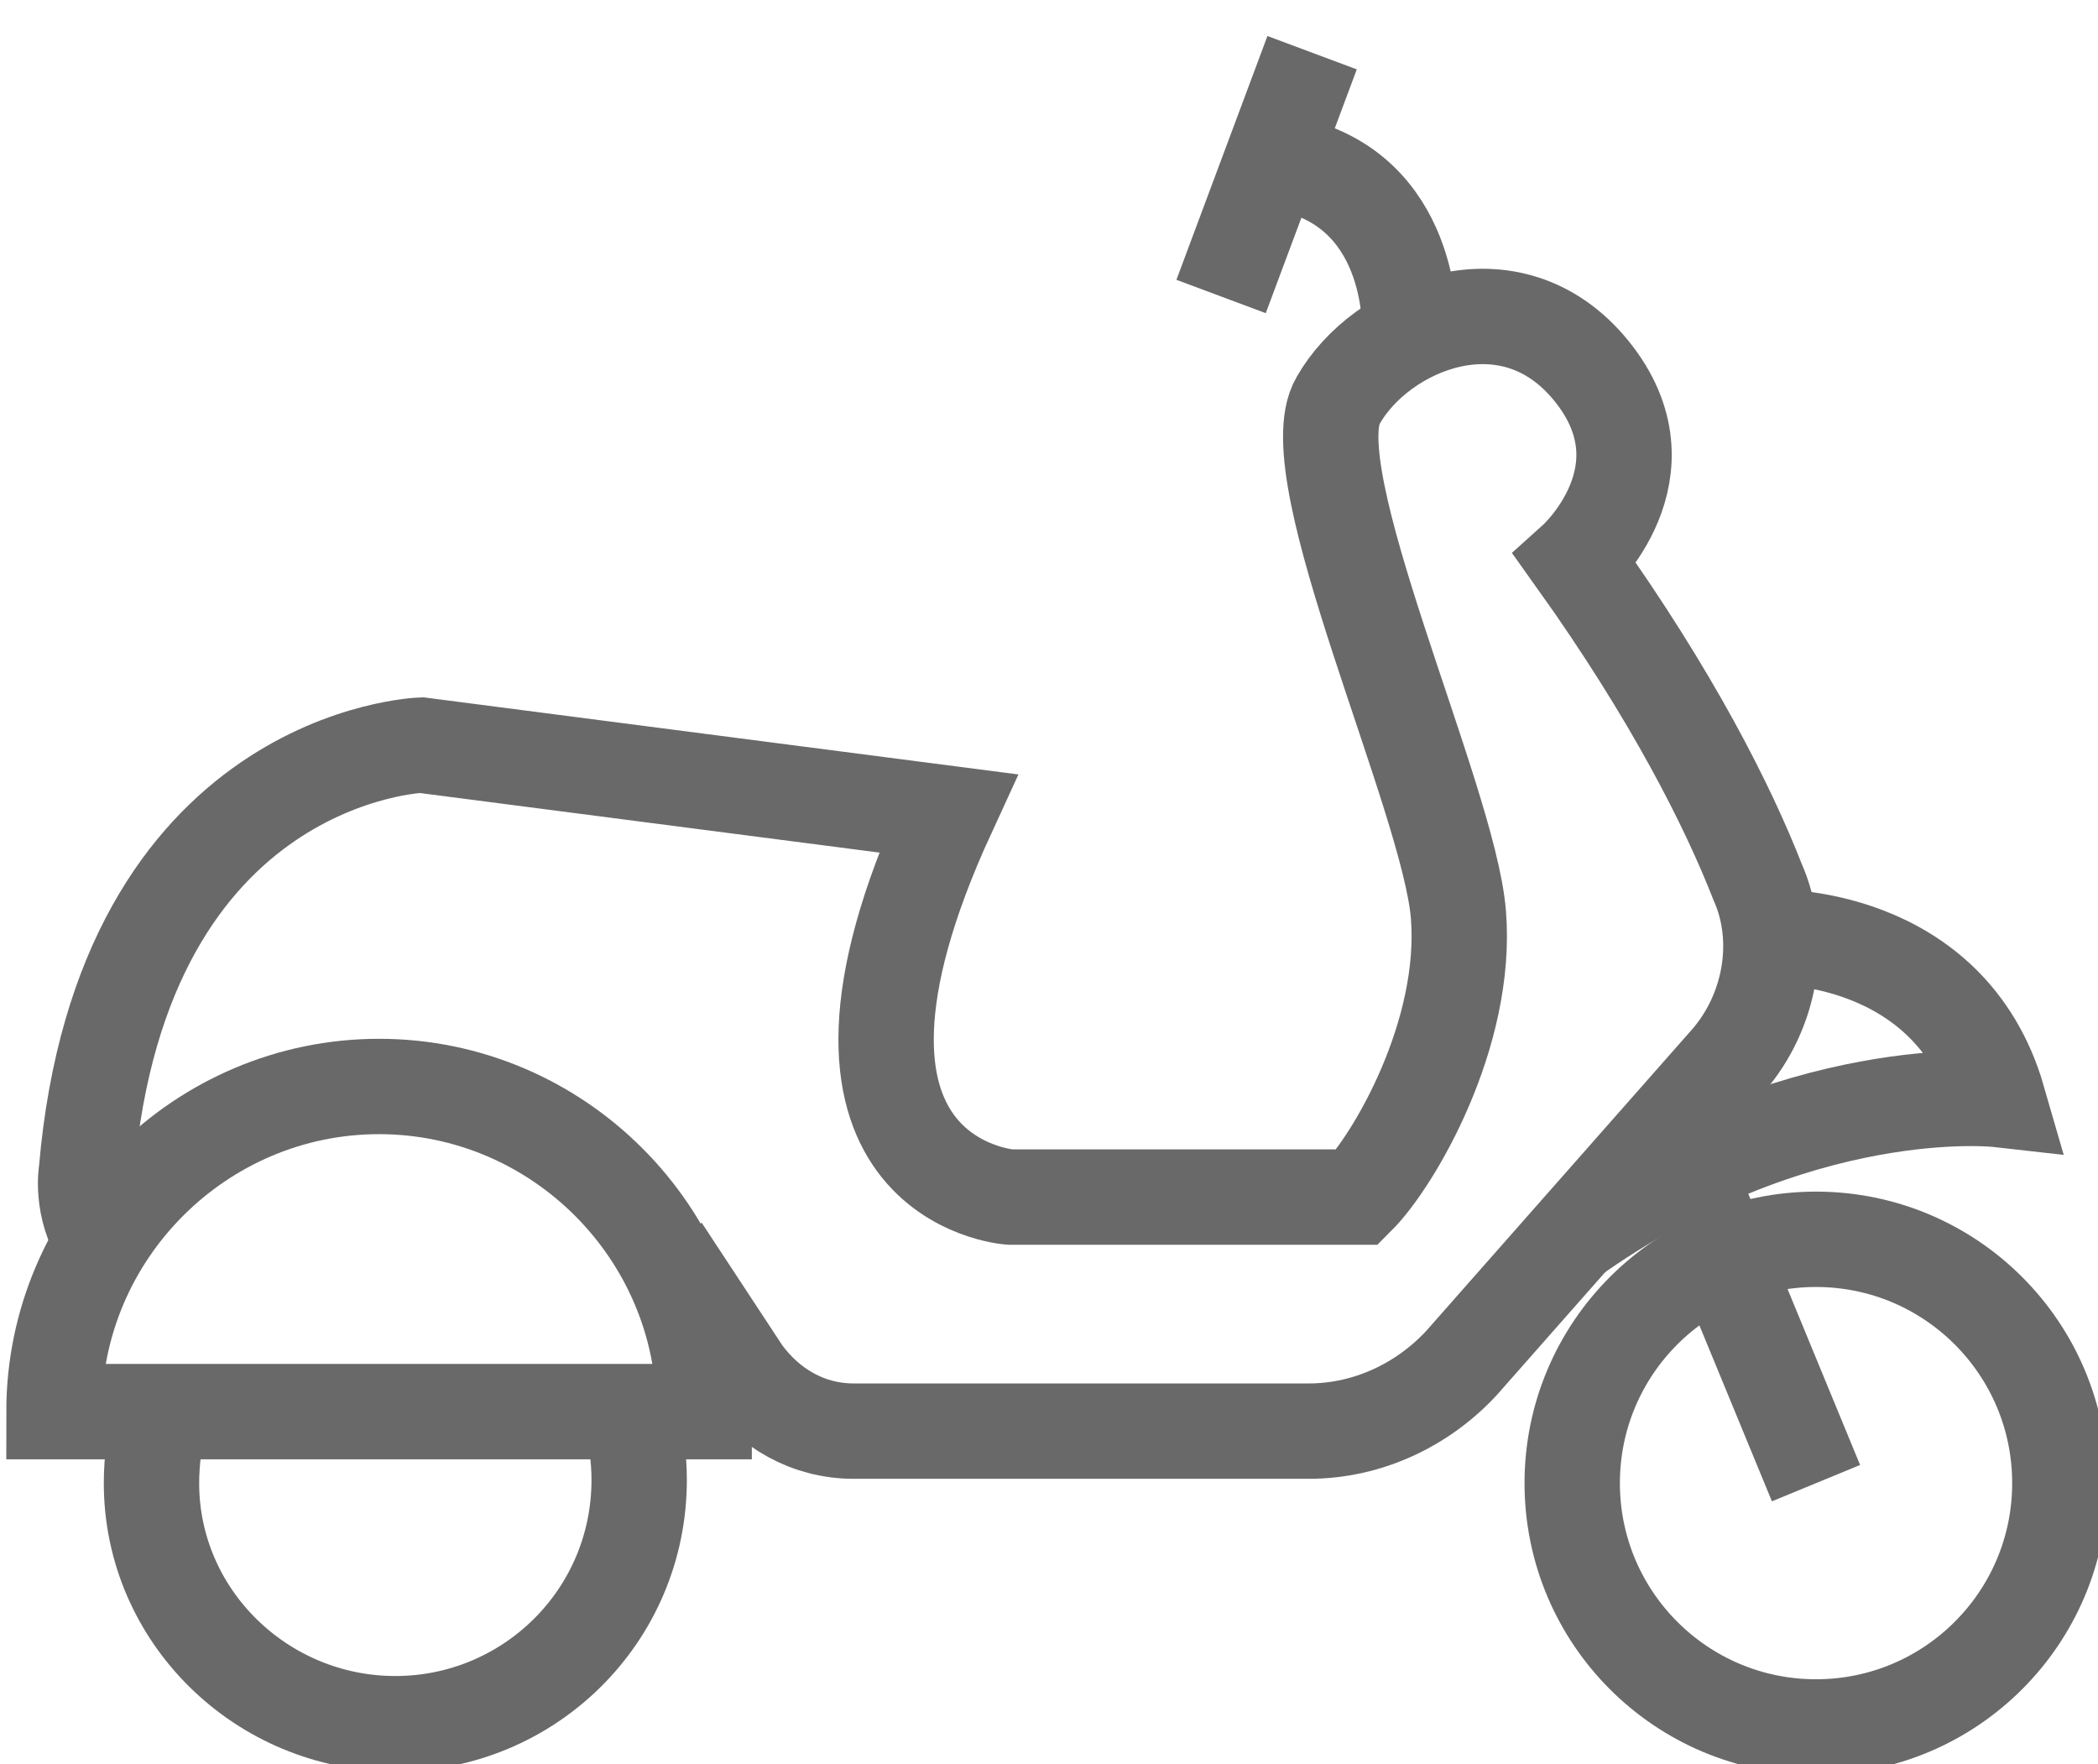 <svg width="44" height="37" viewBox="0 0 44 37" fill="none" xmlns="http://www.w3.org/2000/svg">
<path d="M13.882 26.195L15.586 28.786C16.132 29.536 16.95 30.014 17.904 30.014H27.45C28.677 30.014 29.836 29.468 30.654 28.582L36.245 22.241C37.132 21.218 37.404 19.718 36.859 18.491C36.245 16.923 35.086 14.605 33.041 11.741C33.041 11.741 35.086 9.9 33.382 7.786C31.677 5.673 28.95 6.832 28.063 8.4C27.177 9.9 30.382 16.718 30.586 19.173C30.791 21.695 29.223 24.355 28.473 25.105H21.177C21.177 25.105 16.336 24.764 19.882 17.059L8.836 15.627C8.836 15.627 2.563 15.832 1.813 24.559C1.813 24.559 1.677 25.309 2.154 26.059" stroke="#696969" stroke-width="2" stroke-miterlimit="10"/>
<path d="M37.132 19.65C37.132 19.65 40.882 19.514 41.905 23.059C41.905 23.059 37.678 22.582 32.905 25.991" stroke="#696969" stroke-width="2" stroke-miterlimit="10"/>
<path d="M14.768 29.605C14.768 25.855 11.7 22.786 7.95 22.786C4.2 22.786 1.132 25.855 1.132 29.605H14.768Z" stroke="#696969" stroke-width="2" stroke-miterlimit="10"/>
<path d="M38.086 36.218C40.91 36.218 43.2 33.929 43.2 31.105C43.2 28.28 40.91 25.991 38.086 25.991C35.262 25.991 32.973 28.28 32.973 31.105C32.973 33.929 35.262 36.218 38.086 36.218Z" stroke="#696969" stroke-width="2" stroke-miterlimit="10"/>
<path d="M13.2 29.605C13.336 30.082 13.405 30.559 13.405 31.036C13.405 33.9 11.086 36.15 8.291 36.15C5.495 36.15 3.177 33.9 3.177 31.105C3.177 30.627 3.245 30.082 3.382 29.673" stroke="#696969" stroke-width="2" stroke-miterlimit="10"/>
<path d="M35.359 24.491L38.086 31.105" stroke="#696969" stroke-width="2" stroke-miterlimit="10"/>
<path d="M29.564 6.968C29.564 6.968 29.7 4.173 27.246 3.491" stroke="#696969" stroke-width="2" stroke-miterlimit="10"/>
<path d="M27.518 1.105L25.609 6.218" stroke="#696969" stroke-width="2" stroke-miterlimit="10"/>
</svg>
